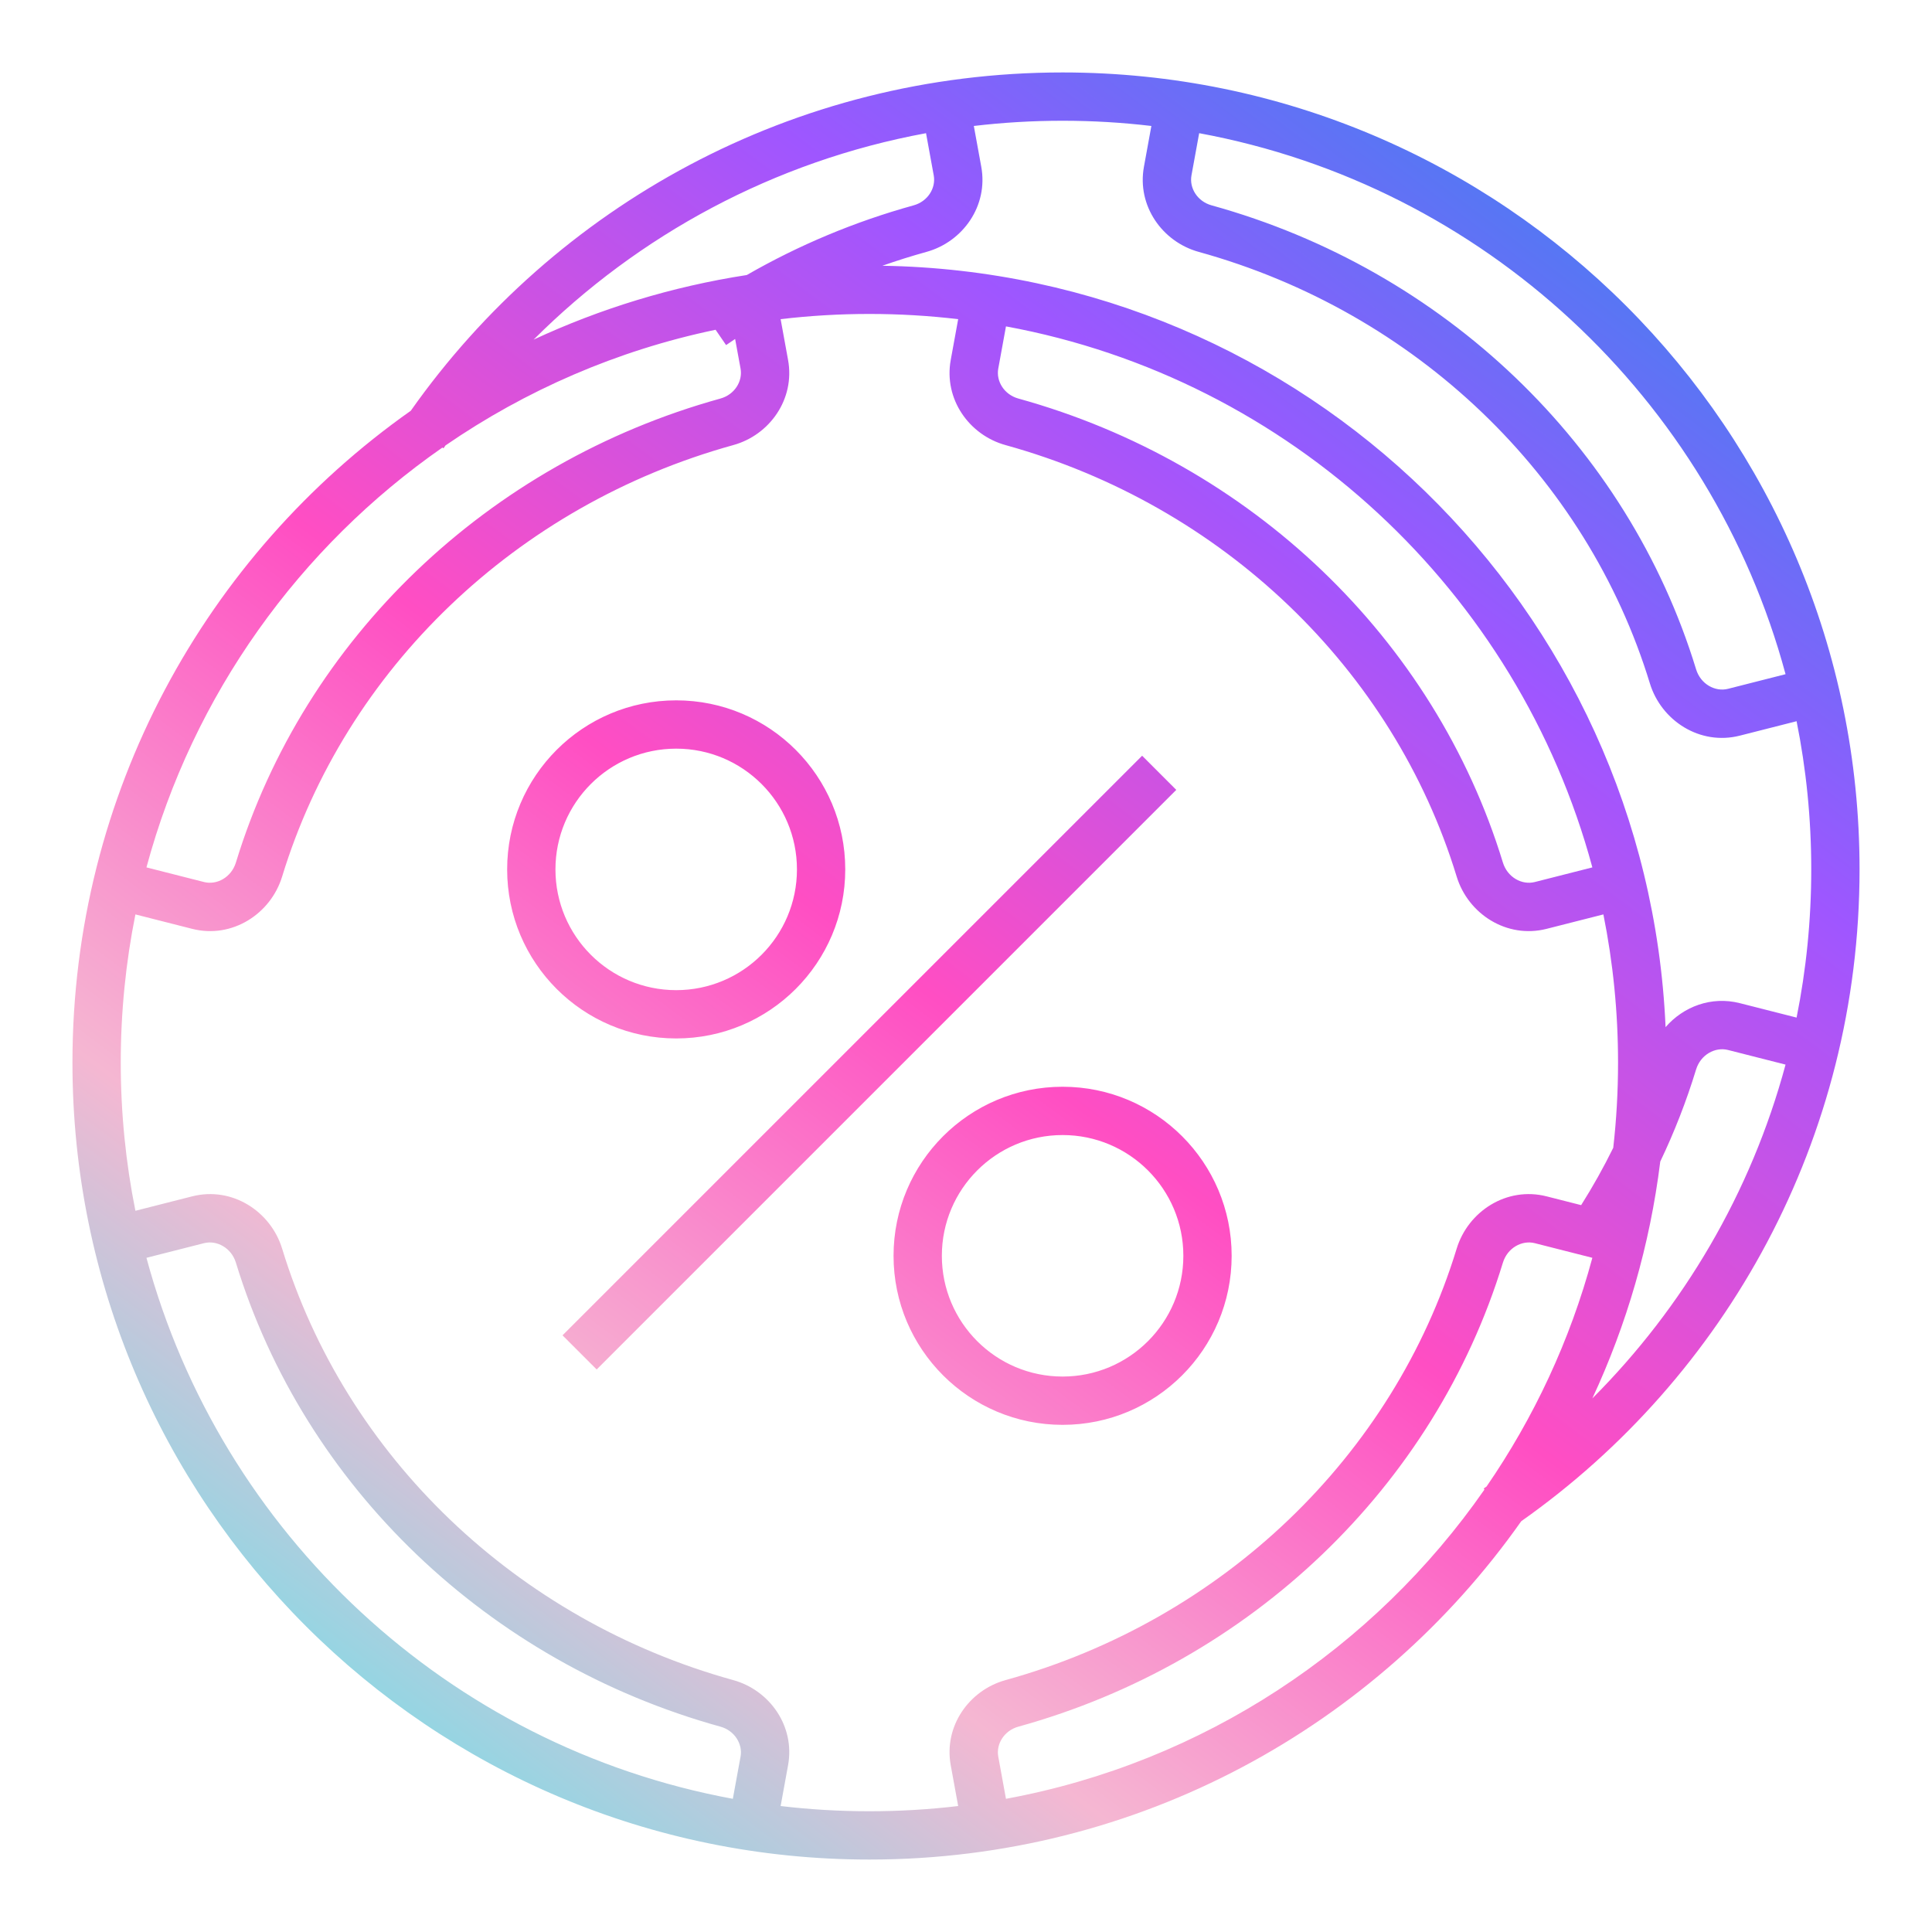 <svg width="80" height="80" viewBox="0 0 80 80" fill="none" xmlns="http://www.w3.org/2000/svg">
<path fill-rule="evenodd" clip-rule="evenodd" d="M18.365 18.563C18.392 18.524 18.419 18.485 18.445 18.446C21.764 16.162 25.55 14.507 29.631 13.655L30.066 14.289C30.19 14.204 30.315 14.12 30.44 14.036L30.665 15.263C30.759 15.783 30.422 16.339 29.831 16.503C20.213 19.164 12.602 26.44 9.769 35.713C9.581 36.331 8.977 36.657 8.448 36.523L6.064 35.917C7.989 28.772 12.403 22.648 18.32 18.532L18.365 18.563ZM30.923 11.388C27.817 11.868 24.853 12.781 22.096 14.063C26.438 9.727 32.06 6.673 38.345 5.515L38.664 7.263C38.76 7.783 38.422 8.339 37.831 8.503C35.383 9.18 33.065 10.156 30.923 11.388ZM68.968 42.531C68.207 25.164 54.024 11.283 36.536 11.004C37.136 10.793 37.746 10.601 38.365 10.43C39.87 10.013 40.928 8.524 40.632 6.904L40.324 5.216C41.529 5.073 42.756 5 44 5C45.244 5 46.471 5.073 47.676 5.216L47.368 6.904C47.072 8.524 48.13 10.014 49.636 10.43C58.62 12.916 65.693 19.703 68.318 28.298C68.789 29.839 70.386 30.883 72.044 30.461L74.393 29.864C74.791 31.848 75 33.899 75 36C75 38.101 74.791 40.153 74.393 42.136L72.044 41.539C70.857 41.237 69.701 41.686 68.968 42.531ZM65.472 49.902C65.956 49.135 66.4 48.343 66.801 47.528C66.933 46.37 67 45.193 67 44C67 41.899 66.791 39.847 66.393 37.864L64.044 38.461C62.386 38.883 60.789 37.839 60.318 36.298C57.693 27.703 50.62 20.916 41.636 18.43C40.13 18.014 39.072 16.524 39.368 14.904L39.676 13.216C38.471 13.073 37.244 13 36 13C34.756 13 33.529 13.073 32.324 13.216L32.632 14.904C32.928 16.524 31.87 18.014 30.364 18.43C21.38 20.916 14.307 27.703 11.682 36.298C11.211 37.839 9.614 38.883 7.955 38.461L5.607 37.864C5.209 39.847 5 41.899 5 44C5 46.101 5.209 48.153 5.607 50.136L7.955 49.539C9.614 49.117 11.211 50.161 11.682 51.702C14.307 60.297 21.38 67.084 30.364 69.57C31.87 69.987 32.928 71.476 32.632 73.096L32.324 74.784C33.529 74.927 34.756 75 36 75C37.244 75 38.471 74.927 39.676 74.784L39.368 73.096C39.072 71.476 40.13 69.987 41.636 69.57C50.62 67.084 57.693 60.297 60.318 51.702C60.789 50.161 62.386 49.117 64.044 49.539L65.472 49.902ZM70.231 44.286C69.83 45.599 69.333 46.872 68.748 48.097C68.319 51.561 67.353 54.859 65.936 57.904C69.706 54.129 72.507 49.387 73.936 44.083L71.552 43.477C71.023 43.343 70.419 43.669 70.231 44.286ZM36 77C47.156 77 57.018 71.465 62.991 62.991C71.463 57.019 77 47.157 77 36C77 17.775 62.225 3 44 3C32.843 3 22.981 8.537 17.009 17.009C8.535 22.982 3 32.844 3 44C3 62.225 17.775 77 36 77ZM61.437 61.635C61.476 61.608 61.515 61.581 61.554 61.555C63.515 58.705 65.012 55.512 65.936 52.083L63.552 51.477C63.023 51.343 62.419 51.669 62.231 52.287C59.398 61.56 51.787 68.836 42.169 71.497C41.578 71.661 41.241 72.217 41.336 72.737L41.655 74.485C49.837 72.977 56.893 68.257 61.468 61.68L61.437 61.635ZM73.936 27.917C70.859 16.495 61.421 7.683 49.655 5.515L49.336 7.263C49.241 7.783 49.578 8.339 50.169 8.503C59.787 11.164 67.398 18.44 70.231 27.713C70.419 28.331 71.023 28.657 71.552 28.523L73.936 27.917ZM30.345 74.485L30.665 72.737C30.759 72.217 30.422 71.661 29.831 71.497C20.213 68.836 12.602 61.56 9.769 52.287C9.581 51.669 8.977 51.343 8.448 51.477L6.064 52.083C9.141 63.505 18.579 72.317 30.345 74.485ZM41.655 13.515C53.421 15.683 62.859 24.495 65.936 35.917L63.552 36.523C63.023 36.657 62.419 36.331 62.231 35.713C59.398 26.44 51.787 19.164 42.169 16.503C41.578 16.339 41.241 15.783 41.336 15.263L41.655 13.515ZM24.707 56.707L48.707 32.707L47.293 31.293L23.293 55.293L24.707 56.707ZM28 31C25.239 31 23 33.239 23 36C23 38.761 25.239 41 28 41C30.761 41 33 38.761 33 36C33 33.239 30.761 31 28 31ZM21 36C21 32.134 24.134 29 28 29C31.866 29 35 32.134 35 36C35 39.866 31.866 43 28 43C24.134 43 21 39.866 21 36ZM39 52C39 49.239 41.239 47 44 47C46.761 47 49 49.239 49 52C49 54.761 46.761 57 44 57C41.239 57 39 54.761 39 52ZM44 45C40.134 45 37 48.134 37 52C37 55.866 40.134 59 44 59C47.866 59 51 55.866 51 52C51 48.134 47.866 45 44 45Z" fill="url(#paint0_linear_701_3795)"/>
<defs>
<linearGradient id="paint0_linear_701_3795" x1="3" y1="77" x2="65.042" y2="-5.945" gradientUnits="userSpaceOnUse">
<stop stop-color="#3AF2F2"/>
<stop offset="0.26" stop-color="#F5B7D2"/>
<stop offset="0.482" stop-color="#FF4EC3"/>
<stop offset="0.723" stop-color="#9F56FF"/>
<stop offset="1" stop-color="#1992EA"/>
</linearGradient>
</defs>
</svg>
